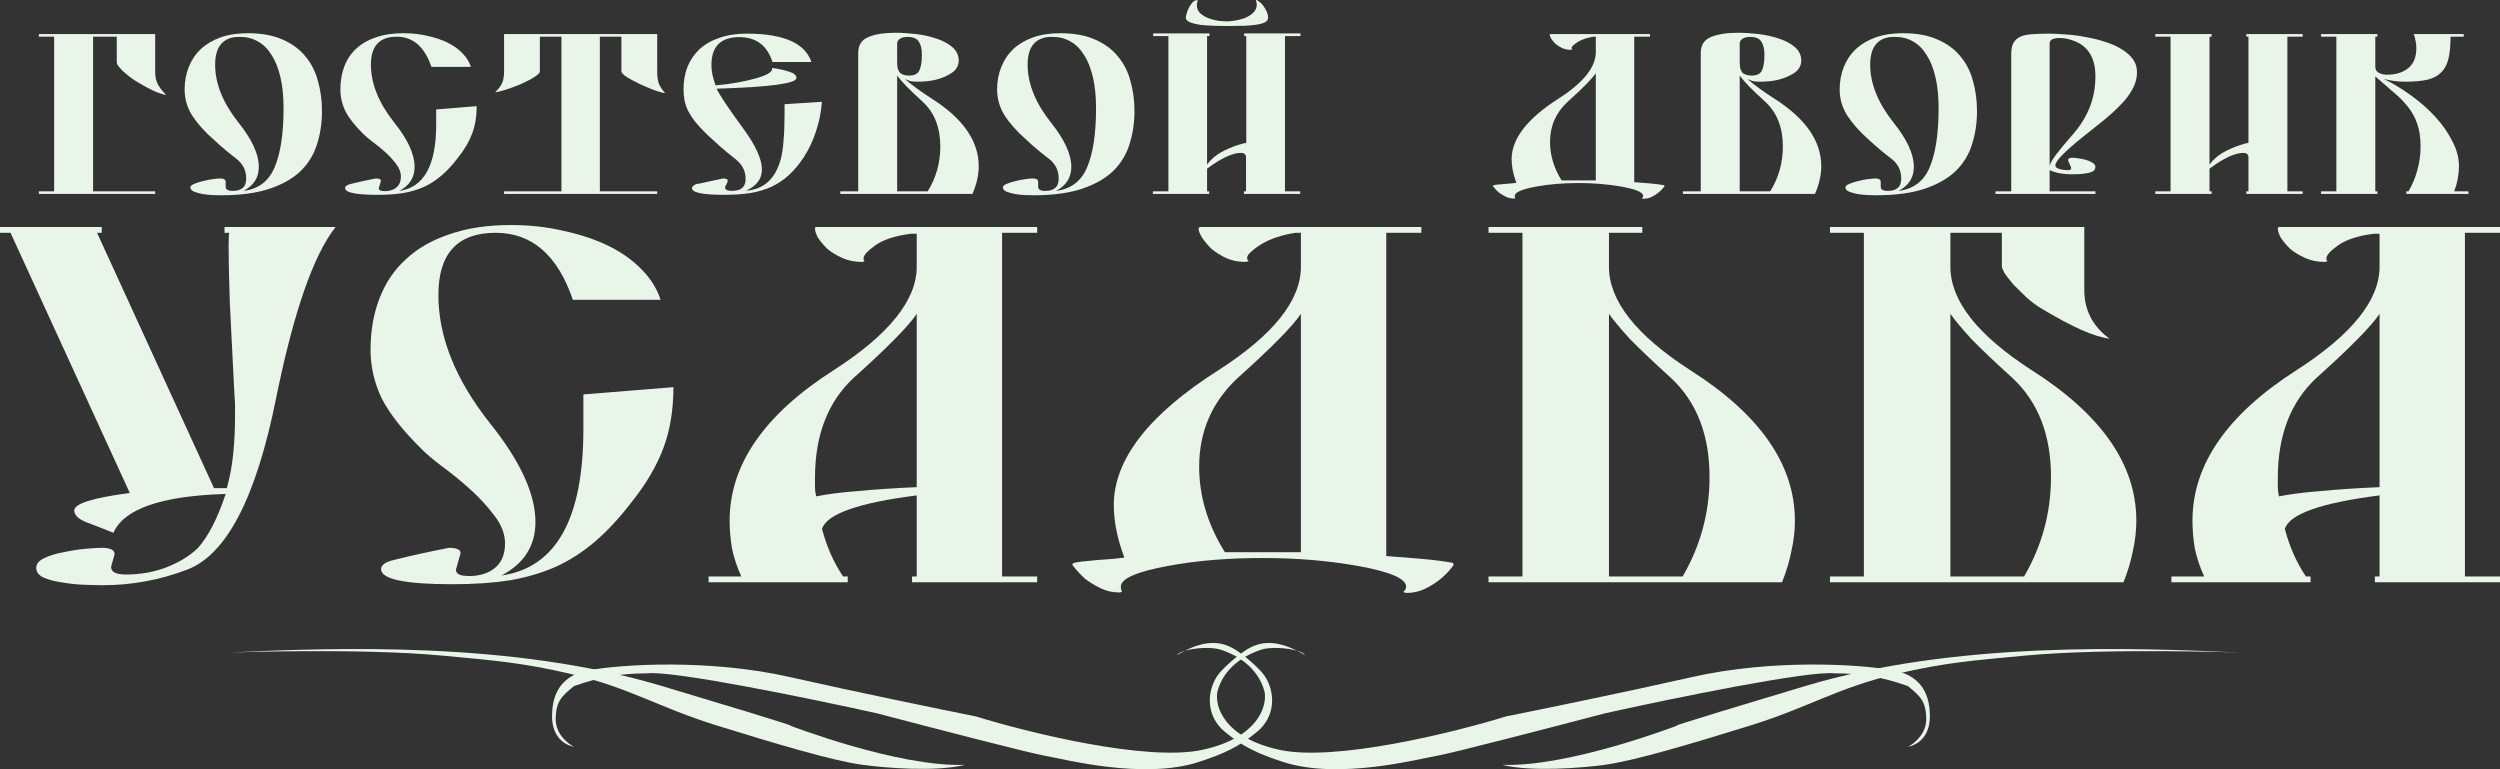 <?xml version="1.0" encoding="UTF-8"?> <svg xmlns="http://www.w3.org/2000/svg" width="273" height="84" viewBox="0 0 273 84" fill="none"><rect x="0" y="0" width="273" height="84" fill="#333333" stroke="none"/> <path d="M10.599 25.421H11.109V24.785H0V25.421H1.149L14.174 53.832C10.13 54.362 8.109 54.998 8.109 55.741C8.109 56.235 8.534 56.659 9.385 57.013C10.237 57.331 11.237 57.719 12.386 58.179C13.536 55.564 17.622 54.151 24.645 53.938C23.751 56.624 22.729 58.603 21.58 59.875C20.686 60.723 19.558 61.412 18.196 61.942C16.834 62.472 15.345 62.737 13.727 62.737C12.663 62.737 12.131 62.455 12.131 61.889L12.514 60.511C12.514 60.052 12.046 59.822 11.109 59.822C10.726 59.822 10.13 59.857 9.322 59.928C8.555 59.999 7.768 60.122 6.959 60.299C6.151 60.441 5.448 60.653 4.852 60.935C4.256 61.218 3.958 61.571 3.958 61.995C3.958 62.455 4.214 62.808 4.725 63.055C5.278 63.303 5.938 63.48 6.704 63.586C7.47 63.727 8.258 63.815 9.066 63.85C9.918 63.886 10.641 63.904 11.237 63.904C14.387 63.904 17.451 63.338 20.431 62.207C24.73 60.582 27.965 54.362 30.136 43.549C32.051 34.114 34.222 27.86 36.648 24.785H24.517V25.421H25.028C24.985 25.598 24.964 26.128 24.964 27.012C24.964 28.319 25.007 30.316 25.092 33.001C25.219 35.687 25.39 39.062 25.602 43.125C25.645 43.549 25.666 43.956 25.666 44.344C25.666 44.698 25.666 45.069 25.666 45.458C25.666 46.836 25.602 48.178 25.475 49.486C25.347 50.793 25.113 52.066 24.773 53.302H23.368L10.599 25.421Z" fill="#E8F5E8"></path> <path d="M51.128 62.896C50.234 62.896 49.787 62.667 49.787 62.207L50.298 60.405C50.298 60.016 49.872 59.822 49.021 59.822C46.68 60.281 44.679 60.723 43.019 61.147C42.083 61.359 41.615 61.695 41.615 62.154C41.615 63.25 44.211 63.797 49.404 63.797C51.745 63.797 53.831 63.656 55.661 63.373C57.491 63.055 59.172 62.561 60.705 61.889C62.237 61.182 63.663 60.264 64.983 59.133C66.344 57.967 67.685 56.518 69.005 54.786C70.58 52.808 71.729 50.846 72.453 48.903C73.176 46.959 73.538 44.751 73.538 42.277L63.706 43.072V46.836C63.706 56.659 60.726 61.995 54.767 62.843C57.236 61.536 58.47 59.592 58.47 57.013C58.47 53.938 56.81 50.334 53.49 46.2C49.744 41.464 47.872 36.8 47.872 32.206C47.872 27.683 49.957 25.421 54.129 25.421C58.087 25.421 60.896 27.86 62.556 32.736H72.133C71.75 31.535 71.069 30.439 70.09 29.45C69.111 28.425 67.898 27.559 66.451 26.852C65.004 26.146 63.365 25.598 61.535 25.209C59.747 24.785 57.832 24.573 55.788 24.573C53.235 24.573 51 24.909 49.085 25.58C47.169 26.216 45.573 27.135 44.296 28.337C43.019 29.503 42.062 30.934 41.423 32.63C40.785 34.291 40.465 36.146 40.465 38.196C40.465 40.033 40.87 41.8 41.678 43.496C42.53 45.157 43.956 46.977 45.956 48.956C46.467 49.486 47.233 50.14 48.255 50.917C49.276 51.659 50.298 52.49 51.319 53.408C52.341 54.327 53.235 55.299 54.001 56.324C54.767 57.313 55.15 58.32 55.15 59.345C55.15 60.441 54.831 61.289 54.192 61.889C53.554 62.49 52.681 62.826 51.575 62.896H51.128Z" fill="#E8F5E8"></path> <path d="M100.106 62.949H99.595V63.586H113.259V62.949H109.428V25.421H113.259V24.785H89.061C89.018 24.821 88.997 24.891 88.997 24.997C88.997 25.209 89.103 25.527 89.316 25.951C89.571 26.34 89.912 26.747 90.338 27.171C90.806 27.559 91.359 27.895 91.998 28.178C92.636 28.46 93.338 28.602 94.105 28.602C94.232 28.602 94.339 28.566 94.424 28.496C94.339 28.46 94.296 28.372 94.296 28.231C94.296 27.877 94.722 27.4 95.573 26.799C96.467 26.163 97.765 25.739 99.468 25.527H100.106V29.132C100.106 32.772 97.084 36.535 91.04 40.422C83.463 45.263 79.675 50.74 79.675 56.854C79.675 57.843 79.76 58.85 79.931 59.875C80.143 60.9 80.484 61.925 80.952 62.949H77.377V63.586H92.572V62.949H92.061C91.04 61.43 90.274 59.698 89.763 57.755C90.274 56.129 93.722 54.91 100.106 54.097V62.949ZM100.106 53.196C97.68 53.302 95.552 53.444 93.722 53.62C91.891 53.762 90.359 53.956 89.124 54.203C89.039 53.85 88.997 53.514 88.997 53.196C88.997 52.878 88.997 52.543 88.997 52.189C88.997 47.525 90.401 43.885 93.211 41.27C96.914 37.948 99.212 35.616 100.106 34.273V53.196Z" fill="#E8F5E8"></path> <path d="M151.38 60.723V25.421H155.21V24.785H131.012C130.927 24.856 130.885 24.927 130.885 24.997C130.885 25.209 131.012 25.527 131.268 25.951C131.523 26.34 131.864 26.747 132.289 27.171C132.758 27.559 133.29 27.895 133.886 28.178C134.524 28.46 135.226 28.602 135.992 28.602C136.078 28.602 136.205 28.566 136.376 28.496C136.248 28.425 136.184 28.319 136.184 28.178C136.184 27.966 136.333 27.736 136.631 27.489C136.929 27.206 137.312 26.923 137.78 26.64C138.248 26.358 138.802 26.11 139.44 25.898C140.079 25.686 140.76 25.527 141.483 25.421H142.058V29.132C142.058 32.807 139.057 36.57 133.056 40.422C125.436 45.263 121.627 50.175 121.627 55.158C121.627 56.924 122.01 58.833 122.776 60.882C122.053 60.988 121.35 61.059 120.669 61.094C120.031 61.13 119.435 61.182 118.882 61.253C118.328 61.289 117.881 61.342 117.541 61.412C117.243 61.448 117.094 61.536 117.094 61.677C117.094 61.677 117.222 61.836 117.477 62.154C117.732 62.472 118.073 62.826 118.498 63.214C118.967 63.568 119.52 63.904 120.158 64.222C120.797 64.54 121.499 64.699 122.265 64.699C122.351 64.699 122.436 64.663 122.521 64.593C122.436 64.451 122.393 64.275 122.393 64.062C122.393 63.179 124.138 62.419 127.629 61.783C129.161 61.501 130.778 61.289 132.481 61.147C134.183 61.006 135.971 60.935 137.844 60.935C139.717 60.935 141.505 61.006 143.207 61.147C144.91 61.289 146.57 61.501 148.187 61.783C151.763 62.419 153.55 63.179 153.55 64.062C153.55 64.275 153.444 64.469 153.231 64.646C153.231 64.646 153.337 64.681 153.55 64.752C154.316 64.752 155.019 64.593 155.657 64.275C156.296 63.956 156.828 63.621 157.253 63.267C157.722 62.879 158.083 62.525 158.339 62.207C158.594 61.889 158.722 61.73 158.722 61.73C158.722 61.624 158.701 61.536 158.658 61.465C157.679 61.289 156.594 61.147 155.402 61.041C154.21 60.935 152.869 60.829 151.38 60.723ZM133.758 60.299C131.885 57.295 130.949 54.186 130.949 50.97C130.949 47.118 132.353 43.885 135.162 41.27C138.866 37.948 141.164 35.616 142.058 34.273V60.299H133.758Z" fill="#E8F5E8"></path> <path d="M175.7 25.421H179.339V24.785H162.547V25.421H166.25V62.949H162.547V63.586H194.598C195.066 62.419 195.407 61.289 195.62 60.193C195.875 59.062 196.003 57.949 196.003 56.854C196.003 50.74 192.193 45.263 184.574 40.422C178.658 36.606 175.7 32.842 175.7 29.132V25.421ZM183.744 62.949H175.7V34.273C176.168 34.945 176.934 35.864 177.998 37.03C179.105 38.16 180.595 39.574 182.467 41.27C185.277 43.885 186.681 47.489 186.681 52.083C186.681 55.97 185.702 59.592 183.744 62.949Z" fill="#E8F5E8"></path> <path d="M212.985 29.132V25.421H218.604V29.132C218.604 29.238 218.71 29.485 218.923 29.874C219.178 30.227 219.497 30.634 219.881 31.093C220.306 31.517 220.774 31.976 221.285 32.471C221.839 32.966 222.413 33.39 223.009 33.743C224.669 34.733 226.095 35.492 227.287 36.023C228.479 36.553 229.5 36.871 230.351 36.977C228.521 35.634 227.606 33.867 227.606 31.676V24.785H199.833V25.421H203.536V62.949H199.833V63.586H231.884C232.352 62.419 232.692 61.289 232.905 60.193C233.161 59.062 233.288 57.949 233.288 56.854C233.288 50.74 229.479 45.263 221.86 40.422C215.943 36.606 212.985 32.842 212.985 29.132ZM221.03 62.949H212.985V34.273C213.453 34.945 214.219 35.864 215.284 37.03C216.39 38.16 217.88 39.574 219.753 41.27C222.562 43.885 223.967 47.489 223.967 52.083C223.967 55.97 222.988 59.592 221.03 62.949Z" fill="#E8F5E8"></path> <path d="M259.848 62.949H259.337V63.586H273V62.949H269.169V25.421H273V24.785H248.802C248.76 24.821 248.738 24.891 248.738 24.997C248.738 25.209 248.845 25.527 249.057 25.951C249.313 26.34 249.653 26.747 250.079 27.171C250.547 27.559 251.101 27.895 251.739 28.178C252.378 28.46 253.08 28.602 253.846 28.602C253.974 28.602 254.08 28.566 254.165 28.496C254.08 28.46 254.038 28.372 254.038 28.231C254.038 27.877 254.463 27.4 255.314 26.799C256.208 26.163 257.507 25.739 259.209 25.527H259.848V29.132C259.848 32.772 256.825 36.535 250.781 40.422C243.205 45.263 239.417 50.74 239.417 56.854C239.417 57.843 239.502 58.85 239.672 59.875C239.885 60.9 240.225 61.925 240.694 62.949H237.118V63.586H252.314V62.949H251.803C250.781 61.43 250.015 59.698 249.504 57.755C250.015 56.129 253.463 54.91 259.848 54.097V62.949ZM259.848 53.196C257.421 53.302 255.293 53.444 253.463 53.62C251.633 53.762 250.1 53.956 248.866 54.203C248.781 53.85 248.738 53.514 248.738 53.196C248.738 52.878 248.738 52.543 248.738 52.189C248.738 47.525 250.143 43.885 252.952 41.27C256.655 37.948 258.954 35.616 259.848 34.273V53.196Z" fill="#E8F5E8"></path> <path d="M72.256 74.907C55.895 70.007 36.608 70.711 24.77 71.263C24.77 71.263 39.176 70.738 48.314 71.594C53.813 72.11 56.953 72.339 62.28 73.582C68.8 75.104 71.897 77.247 78.242 79.214C84.382 81.117 90.878 83.079 94.204 83.521C96.598 83.852 102.184 84.316 105.377 83.521C98.034 83.786 86.223 79.214 86.223 79.214C86.223 79.214 88.617 79.807 72.256 74.907Z" fill="#E8F5E8"></path> <path d="M197.156 74.907C213.517 70.007 232.804 70.711 244.642 71.263C244.642 71.263 230.236 70.738 221.099 71.594C215.6 72.11 212.46 72.339 207.132 73.582C200.612 75.104 197.516 77.247 191.171 79.214C185.03 81.117 178.534 83.079 175.209 83.521C172.815 83.852 167.228 84.316 164.036 83.521C171.378 83.786 183.19 79.214 183.19 79.214C183.19 79.214 180.796 79.807 197.156 74.907Z" fill="#E8F5E8"></path> <path d="M62.679 81.547C61.083 81.216 60.285 79.891 60.285 78.235C60.285 76.578 60.684 73.859 64.275 73.196C67.867 72.534 77.444 71.94 86.223 73.928C93.246 75.518 102.716 77.462 106.574 78.235C112.293 80.002 125.249 83.204 131.314 81.879C137.38 80.554 138.364 77.13 138.098 75.585C137.699 73.928 136.357 71.959 133.31 70.947C132.355 70.629 130.509 70.732 129.396 71.06C129.114 71.201 128.823 71.361 128.521 71.54C128.634 71.353 128.958 71.189 129.396 71.06C131.72 69.896 133.383 69.998 134.906 70.947C135.837 71.526 137.55 72.989 138.098 73.804C139.295 75.585 139.295 78.235 137.3 79.891C135.305 81.547 133.652 82.312 130.915 83.204C124.816 85.191 116.151 82.873 114.156 82.541C112.559 82.276 101.253 79.339 95.8 77.903C88.351 76.247 73.453 73.196 70.66 73.528C67.867 73.528 65.472 73.928 62.679 74.922C61.344 76.024 60.684 76.578 60.684 78.566C60.684 80.156 62.014 81.216 62.679 81.547Z" fill="#E8F5E8"></path> <path d="M208.348 81.547C209.944 81.216 210.742 79.891 210.742 78.235C210.742 76.578 210.343 73.859 206.752 73.196C203.161 72.534 193.584 71.94 184.805 73.928C177.782 75.518 168.311 77.462 164.454 78.235C158.734 80.002 145.778 83.204 139.713 81.879C133.648 80.554 132.663 77.13 132.929 75.585C133.328 73.928 134.67 71.959 137.718 70.947C138.672 70.629 140.518 70.732 141.631 71.06C141.913 71.201 142.204 71.361 142.506 71.54C142.394 71.353 142.069 71.189 141.631 71.06C139.308 69.896 137.644 69.998 136.122 70.947C135.191 71.526 133.477 72.989 132.929 73.804C131.732 75.585 131.732 78.235 133.727 79.891C135.723 81.547 137.375 82.312 140.112 83.204C146.212 85.191 154.877 82.873 156.872 82.541C158.468 82.276 169.774 79.339 175.228 77.903C182.676 76.247 197.574 73.196 200.367 73.528C203.161 73.528 205.555 73.928 208.348 74.922C209.683 76.024 210.343 76.578 210.343 78.566C210.343 80.156 209.013 81.216 208.348 81.547Z" fill="#E8F5E8"></path> <path d="M12.75 4.007V6.822C12.75 6.901 12.798 7.021 12.894 7.18C13.009 7.323 13.162 7.498 13.354 7.704C13.564 7.895 13.804 8.102 14.072 8.325C14.359 8.547 14.675 8.762 15.02 8.969C15.69 9.366 16.275 9.684 16.773 9.923C17.29 10.145 17.75 10.296 18.152 10.376C17.922 10.137 17.73 9.923 17.577 9.732C17.424 9.525 17.299 9.326 17.204 9.136C17.108 8.929 17.041 8.722 17.003 8.515C16.964 8.309 16.945 8.07 16.945 7.8V3.721H4.246V4.007H5.912V20.895H4.246V21.181H16.945V20.895H10.165V4.007H12.75Z" fill="#E8F5E8"></path> <path d="M25.907 17.412C26.559 17.953 26.884 18.645 26.884 19.488C26.884 19.98 26.75 20.33 26.482 20.537C26.233 20.744 25.879 20.847 25.419 20.847C24.902 20.847 24.643 20.696 24.643 20.394V19.869C24.643 19.615 24.452 19.488 24.069 19.488C23.896 19.488 23.628 19.511 23.264 19.559C22.9 19.607 22.536 19.678 22.172 19.774C21.809 19.853 21.483 19.957 21.196 20.084C20.927 20.195 20.793 20.322 20.793 20.465C20.793 20.656 20.918 20.807 21.167 20.919C21.435 21.03 21.741 21.117 22.086 21.181C22.45 21.245 22.814 21.284 23.178 21.3C23.561 21.316 23.877 21.324 24.126 21.324C26.252 21.324 28.024 21.086 29.442 20.609C30.859 20.132 31.989 19.488 32.832 18.677C33.675 17.85 34.268 16.88 34.613 15.767C34.977 14.637 35.159 13.429 35.159 12.141C35.159 10.98 35.015 9.891 34.728 8.873C34.46 7.84 34 6.933 33.349 6.154C32.717 5.375 31.884 4.763 30.849 4.317C29.815 3.856 28.551 3.626 27.057 3.626C25.946 3.626 24.959 3.777 24.098 4.079C23.255 4.381 22.536 4.802 21.943 5.343C21.368 5.884 20.927 6.536 20.621 7.299C20.315 8.046 20.161 8.865 20.161 9.756C20.161 10.598 20.343 11.386 20.707 12.117C21.071 12.849 21.713 13.675 22.632 14.598C23.015 14.963 23.475 15.385 24.011 15.862C24.548 16.339 25.18 16.856 25.907 17.412ZM25.62 4.055C25.773 4.039 25.888 4.031 25.965 4.031C26.061 4.031 26.157 4.031 26.252 4.031C26.961 4.031 27.603 4.198 28.177 4.532C28.752 4.85 29.24 5.335 29.643 5.987C30.064 6.623 30.39 7.434 30.619 8.42C30.849 9.39 30.964 10.519 30.964 11.807C30.964 14.59 30.639 16.744 29.987 18.271C29.355 19.782 28.225 20.64 26.597 20.847C27.708 20.259 28.264 19.384 28.264 18.223C28.264 16.84 27.517 15.218 26.023 13.357C24.337 11.227 23.494 9.128 23.494 7.06C23.494 5.263 24.203 4.262 25.62 4.055Z" fill="#E8F5E8"></path> <path d="M41.969 20.871C41.567 20.871 41.366 20.768 41.366 20.561L41.596 19.75C41.596 19.575 41.404 19.488 41.021 19.488C39.968 19.694 39.067 19.893 38.32 20.084C37.899 20.179 37.688 20.33 37.688 20.537C37.688 21.03 38.857 21.276 41.193 21.276C42.247 21.276 43.185 21.213 44.009 21.086C44.833 20.943 45.589 20.72 46.279 20.418C46.968 20.1 47.61 19.686 48.204 19.177C48.817 18.653 49.42 18.001 50.014 17.222C50.722 16.331 51.24 15.448 51.565 14.574C51.891 13.699 52.054 12.706 52.054 11.592L47.629 11.95V13.644C47.629 18.064 46.288 20.465 43.607 20.847C44.718 20.259 45.273 19.384 45.273 18.223C45.273 16.84 44.526 15.218 43.032 13.357C41.347 11.227 40.504 9.128 40.504 7.06C40.504 5.025 41.442 4.007 43.319 4.007C45.101 4.007 46.365 5.104 47.112 7.299H51.422C51.249 6.758 50.943 6.265 50.502 5.82C50.062 5.359 49.516 4.969 48.864 4.651C48.213 4.333 47.476 4.087 46.652 3.912C45.848 3.721 44.986 3.626 44.066 3.626C42.917 3.626 41.912 3.777 41.05 4.079C40.188 4.365 39.469 4.778 38.895 5.319C38.32 5.844 37.889 6.488 37.602 7.251C37.315 7.999 37.171 8.833 37.171 9.756C37.171 10.583 37.353 11.378 37.717 12.141C38.1 12.888 38.742 13.707 39.642 14.598C39.872 14.836 40.217 15.13 40.676 15.48C41.136 15.814 41.596 16.188 42.055 16.601C42.515 17.015 42.917 17.452 43.262 17.913C43.607 18.358 43.779 18.812 43.779 19.273C43.779 19.766 43.636 20.148 43.348 20.418C43.061 20.688 42.668 20.839 42.17 20.871H41.969Z" fill="#E8F5E8"></path> <path d="M61.309 4.007V20.895H55.045V21.181H71.767V20.895H65.503V4.007H67.859V7.8C67.859 7.959 68.07 8.173 68.491 8.444C68.932 8.714 69.43 8.977 69.985 9.231C70.541 9.485 71.077 9.708 71.594 9.899C72.112 10.074 72.456 10.161 72.629 10.161C72.303 9.795 72.073 9.446 71.939 9.112C71.824 8.778 71.767 8.34 71.767 7.8V3.721H55.045V7.8C55.045 8.34 54.969 8.778 54.815 9.112C54.662 9.43 54.413 9.748 54.068 10.066C54.203 10.066 54.413 10.026 54.7 9.947C55.007 9.867 55.342 9.764 55.706 9.636C56.07 9.509 56.444 9.366 56.827 9.207C57.21 9.032 57.554 8.865 57.861 8.706C58.187 8.531 58.445 8.364 58.637 8.205C58.847 8.046 58.953 7.911 58.953 7.8V4.007H61.309Z" fill="#E8F5E8"></path> <path d="M78.147 9.326C77.993 8.929 77.878 8.547 77.802 8.181C77.725 7.816 77.687 7.458 77.687 7.108C77.687 5.073 78.702 4.055 80.732 4.055C82.571 4.055 83.778 4.961 84.353 6.774H88.605C87.915 4.707 85.559 3.673 81.537 3.673C80.426 3.673 79.439 3.824 78.578 4.126C77.716 4.413 76.988 4.826 76.394 5.367C75.819 5.907 75.379 6.551 75.072 7.299C74.785 8.03 74.641 8.849 74.641 9.756C74.641 10.201 74.68 10.614 74.756 10.996C74.833 11.378 74.967 11.759 75.159 12.141C75.35 12.507 75.599 12.888 75.906 13.286C76.231 13.683 76.633 14.121 77.112 14.598C77.495 14.963 77.955 15.385 78.491 15.862C79.028 16.339 79.65 16.856 80.359 17.412C81.068 17.985 81.422 18.692 81.422 19.535C81.422 20.33 81.02 20.76 80.215 20.823C80.139 20.839 80.024 20.847 79.87 20.847C79.66 20.847 79.487 20.815 79.353 20.752C79.238 20.672 79.181 20.577 79.181 20.465C79.181 20.386 79.229 20.275 79.325 20.132C79.42 19.973 79.468 19.837 79.468 19.726C79.468 19.567 79.296 19.488 78.951 19.488C78.434 19.599 77.955 19.702 77.514 19.798C77.074 19.893 76.672 19.98 76.308 20.06C76.097 20.06 75.915 20.124 75.762 20.251C75.628 20.362 75.561 20.457 75.561 20.537C75.561 21.03 76.729 21.276 79.066 21.276C80.119 21.276 81.068 21.213 81.91 21.086C82.772 20.943 83.548 20.712 84.238 20.394C84.927 20.076 85.559 19.654 86.134 19.13C86.708 18.605 87.254 17.953 87.772 17.174C88.327 16.315 88.767 15.385 89.093 14.383C89.438 13.381 89.658 12.292 89.754 11.115L85.674 11.378V12.475C85.674 13.588 85.636 14.558 85.559 15.385C85.502 16.196 85.396 16.88 85.243 17.436C84.649 19.551 83.395 20.68 81.479 20.823C82.629 20.299 83.203 19.527 83.203 18.51C83.203 17.396 82.533 15.918 81.192 14.073C79.526 11.799 78.549 10.336 78.261 9.684C84.065 9.509 86.967 9.12 86.967 8.515C86.967 8.213 86.699 7.983 86.162 7.824C85.645 7.649 85.023 7.514 84.295 7.418L84.324 7.514C84.324 7.879 83.72 8.229 82.514 8.563C81.901 8.738 81.23 8.889 80.502 9.016C79.794 9.143 79.008 9.247 78.147 9.326Z" fill="#E8F5E8"></path> <path d="M98.831 8.635C99.004 8.698 99.166 8.762 99.32 8.825C99.492 8.889 99.77 8.921 100.153 8.921C100.938 8.921 101.618 8.849 102.193 8.706C102.767 8.563 103.294 8.348 103.773 8.062C104.098 7.871 104.328 7.657 104.462 7.418C104.616 7.18 104.692 6.917 104.692 6.631C104.692 6.043 104.462 5.55 104.003 5.152C103.543 4.755 102.968 4.445 102.279 4.222C101.589 3.983 100.842 3.816 100.038 3.721C99.233 3.626 98.486 3.578 97.797 3.578C96.533 3.578 95.537 3.737 94.809 4.055C94.081 4.357 93.717 4.93 93.717 5.772V20.895H91.763V21.181H106.186C106.646 20.132 106.876 19.122 106.876 18.152C106.876 15.401 105.162 12.936 101.733 10.758C100.488 9.962 99.521 9.255 98.831 8.635ZM97.969 20.895V8.253C98.199 8.571 98.544 8.969 99.004 9.446C99.463 9.907 100.057 10.471 100.785 11.139C102.049 12.316 102.681 13.938 102.681 16.005C102.681 17.786 102.221 19.416 101.302 20.895H97.969ZM97.969 4.747C97.969 4.556 98.065 4.389 98.257 4.246C98.448 4.103 98.735 4.031 99.118 4.031C99.712 4.031 100.114 4.198 100.325 4.532C100.555 4.866 100.67 5.351 100.67 5.987C100.67 6.703 100.584 7.259 100.411 7.657C100.239 8.054 99.865 8.253 99.291 8.253C98.965 8.253 98.678 8.189 98.429 8.062C98.122 7.887 97.969 7.474 97.969 6.822V4.747Z" fill="#E8F5E8"></path> <path d="M114.631 17.412C115.283 17.953 115.608 18.645 115.608 19.488C115.608 19.98 115.474 20.33 115.206 20.537C114.957 20.744 114.603 20.847 114.143 20.847C113.626 20.847 113.367 20.696 113.367 20.394V19.869C113.367 19.615 113.176 19.488 112.793 19.488C112.62 19.488 112.352 19.511 111.988 19.559C111.624 19.607 111.26 19.678 110.896 19.774C110.532 19.853 110.207 19.957 109.919 20.084C109.651 20.195 109.517 20.322 109.517 20.465C109.517 20.656 109.642 20.807 109.891 20.919C110.159 21.03 110.465 21.117 110.81 21.181C111.174 21.245 111.538 21.284 111.902 21.3C112.285 21.316 112.601 21.324 112.85 21.324C114.976 21.324 116.748 21.086 118.165 20.609C119.583 20.132 120.713 19.488 121.556 18.677C122.398 17.85 122.992 16.88 123.337 15.767C123.701 14.637 123.883 13.429 123.883 12.141C123.883 10.98 123.739 9.891 123.452 8.873C123.184 7.84 122.724 6.933 122.073 6.154C121.441 5.375 120.607 4.763 119.573 4.317C118.539 3.856 117.275 3.626 115.781 3.626C114.67 3.626 113.683 3.777 112.821 4.079C111.979 4.381 111.26 4.802 110.667 5.343C110.092 5.884 109.651 6.536 109.345 7.299C109.038 8.046 108.885 8.865 108.885 9.756C108.885 10.598 109.067 11.386 109.431 12.117C109.795 12.849 110.437 13.675 111.356 14.598C111.739 14.963 112.199 15.385 112.735 15.862C113.271 16.339 113.904 16.856 114.631 17.412ZM114.344 4.055C114.497 4.039 114.612 4.031 114.689 4.031C114.785 4.031 114.88 4.031 114.976 4.031C115.685 4.031 116.327 4.198 116.901 4.532C117.476 4.85 117.964 5.335 118.366 5.987C118.788 6.623 119.113 7.434 119.343 8.42C119.573 9.39 119.688 10.519 119.688 11.807C119.688 14.59 119.362 16.744 118.711 18.271C118.079 19.782 116.949 20.64 115.321 20.847C116.432 20.259 116.987 19.384 116.987 18.223C116.987 16.84 116.24 15.218 114.746 13.357C113.061 11.227 112.218 9.128 112.218 7.06C112.218 5.263 112.927 4.262 114.344 4.055Z" fill="#E8F5E8"></path> <path d="M136.066 20.895H135.836V21.181H141.984V20.895H140.318V3.936H142.013V3.649H135.864V3.936H136.094V15.6C135.539 15.695 134.878 15.91 134.112 16.244C133.058 16.705 132.292 17.285 131.813 17.985V3.936H132.072V3.649H125.924V3.936H127.59V20.895H125.895V21.181H132.043V20.895H131.813V18.414C133.365 17.269 134.591 16.697 135.491 16.697C135.874 16.697 136.066 16.856 136.066 17.174V20.895ZM134.054 2.838C134.687 2.838 135.271 2.83 135.807 2.815C136.343 2.799 136.813 2.759 137.215 2.695C137.617 2.632 137.924 2.544 138.134 2.433C138.364 2.306 138.479 2.131 138.479 1.908C138.479 1.622 138.364 1.288 138.134 0.906C137.904 0.509 137.608 0.207 137.244 0C137.186 0 137.157 0.024 137.157 0.072L137.244 0.453C137.244 0.851 137.1 1.177 136.813 1.431C136.544 1.67 136.219 1.861 135.836 2.004C135.472 2.131 135.108 2.218 134.744 2.266C134.38 2.314 134.121 2.338 133.968 2.338C133.796 2.338 133.528 2.322 133.164 2.29C132.819 2.242 132.455 2.155 132.072 2.027C131.708 1.9 131.382 1.717 131.095 1.479C130.827 1.24 130.693 0.922 130.693 0.525C130.693 0.461 130.702 0.39 130.722 0.31C130.741 0.231 130.77 0.151 130.808 0.072C130.789 0.04 130.75 0.024 130.693 0.024C130.521 0.024 130.358 0.111 130.204 0.286C130.051 0.461 129.917 0.66 129.802 0.883C129.706 1.089 129.63 1.296 129.572 1.503C129.515 1.709 129.486 1.845 129.486 1.908C129.486 2.131 129.639 2.306 129.946 2.433C130.272 2.56 130.655 2.656 131.095 2.719C131.555 2.767 132.034 2.799 132.532 2.815C133.03 2.83 133.47 2.838 133.853 2.838H134.054Z" fill="#E8F5E8"></path> <path d="M178.457 19.893V4.007H180.181V3.721H169.292C169.254 3.753 169.234 3.785 169.234 3.816C169.234 3.912 169.292 4.055 169.407 4.246C169.522 4.421 169.675 4.604 169.867 4.794C170.077 4.969 170.317 5.12 170.585 5.248C170.872 5.375 171.188 5.438 171.533 5.438C171.571 5.438 171.629 5.422 171.705 5.391C171.648 5.359 171.619 5.311 171.619 5.248C171.619 5.152 171.686 5.049 171.82 4.937C171.954 4.81 172.127 4.683 172.337 4.556C172.548 4.429 172.797 4.317 173.084 4.222C173.372 4.126 173.678 4.055 174.004 4.007H174.262V5.677C174.262 7.331 172.912 9.024 170.211 10.758C166.783 12.936 165.068 15.146 165.068 17.389C165.068 18.184 165.241 19.042 165.586 19.965C165.26 20.012 164.944 20.044 164.638 20.06C164.35 20.076 164.082 20.1 163.833 20.132C163.584 20.148 163.383 20.171 163.23 20.203C163.096 20.219 163.029 20.259 163.029 20.322C163.029 20.322 163.086 20.394 163.201 20.537C163.316 20.68 163.469 20.839 163.661 21.014C163.871 21.173 164.12 21.324 164.408 21.467C164.695 21.61 165.011 21.682 165.356 21.682C165.394 21.682 165.432 21.666 165.471 21.634C165.432 21.571 165.413 21.491 165.413 21.396C165.413 20.998 166.199 20.656 167.769 20.37C168.459 20.243 169.187 20.148 169.953 20.084C170.719 20.02 171.523 19.988 172.366 19.988C173.209 19.988 174.013 20.02 174.78 20.084C175.546 20.148 176.293 20.243 177.021 20.37C178.629 20.656 179.434 20.998 179.434 21.396C179.434 21.491 179.386 21.579 179.29 21.658C179.29 21.658 179.338 21.674 179.434 21.706C179.779 21.706 180.095 21.634 180.382 21.491C180.669 21.348 180.909 21.197 181.1 21.038C181.311 20.863 181.474 20.704 181.589 20.561C181.704 20.418 181.761 20.346 181.761 20.346C181.761 20.299 181.752 20.259 181.732 20.227C181.292 20.148 180.803 20.084 180.267 20.036C179.731 19.988 179.127 19.941 178.457 19.893ZM170.527 19.702C169.685 18.351 169.263 16.951 169.263 15.504C169.263 13.771 169.895 12.316 171.159 11.139C172.826 9.644 173.86 8.595 174.262 7.991V19.702H170.527Z" fill="#E8F5E8"></path> <path d="M190.838 8.635C191.01 8.698 191.173 8.762 191.326 8.825C191.499 8.889 191.776 8.921 192.159 8.921C192.945 8.921 193.625 8.849 194.199 8.706C194.774 8.563 195.301 8.348 195.779 8.062C196.105 7.871 196.335 7.657 196.469 7.418C196.622 7.18 196.699 6.917 196.699 6.631C196.699 6.043 196.469 5.55 196.009 5.152C195.55 4.755 194.975 4.445 194.285 4.222C193.596 3.983 192.849 3.816 192.044 3.721C191.24 3.626 190.493 3.578 189.803 3.578C188.539 3.578 187.543 3.737 186.815 4.055C186.088 4.357 185.724 4.93 185.724 5.772V20.895H183.77V21.181H198.193C198.653 20.132 198.882 19.122 198.882 18.152C198.882 15.401 197.168 12.936 193.74 10.758C192.495 9.962 191.527 9.255 190.838 8.635ZM189.976 20.895V8.253C190.206 8.571 190.55 8.969 191.01 9.446C191.47 9.907 192.064 10.471 192.791 11.139C194.056 12.316 194.688 13.938 194.688 16.005C194.688 17.786 194.228 19.416 193.309 20.895H189.976ZM189.976 4.747C189.976 4.556 190.072 4.389 190.263 4.246C190.455 4.103 190.742 4.031 191.125 4.031C191.719 4.031 192.121 4.198 192.332 4.532C192.562 4.866 192.677 5.351 192.677 5.987C192.677 6.703 192.59 7.259 192.418 7.657C192.246 8.054 191.872 8.253 191.297 8.253C190.972 8.253 190.684 8.189 190.435 8.062C190.129 7.887 189.976 7.474 189.976 6.822V4.747Z" fill="#E8F5E8"></path> <path d="M206.638 17.412C207.289 17.953 207.615 18.645 207.615 19.488C207.615 19.98 207.481 20.33 207.213 20.537C206.964 20.744 206.609 20.847 206.15 20.847C205.632 20.847 205.374 20.696 205.374 20.394V19.869C205.374 19.615 205.182 19.488 204.799 19.488C204.627 19.488 204.359 19.511 203.995 19.559C203.631 19.607 203.267 19.678 202.903 19.774C202.539 19.853 202.213 19.957 201.926 20.084C201.658 20.195 201.524 20.322 201.524 20.465C201.524 20.656 201.648 20.807 201.897 20.919C202.166 21.03 202.472 21.117 202.817 21.181C203.181 21.245 203.545 21.284 203.909 21.3C204.292 21.316 204.608 21.324 204.857 21.324C206.983 21.324 208.754 21.086 210.172 20.609C211.589 20.132 212.719 19.488 213.562 18.677C214.405 17.85 214.999 16.88 215.343 15.767C215.707 14.637 215.889 13.429 215.889 12.141C215.889 10.98 215.746 9.891 215.458 8.873C215.19 7.84 214.731 6.933 214.079 6.154C213.447 5.375 212.614 4.763 211.58 4.317C210.545 3.856 209.281 3.626 207.787 3.626C206.676 3.626 205.69 3.777 204.828 4.079C203.985 4.381 203.267 4.802 202.673 5.343C202.098 5.884 201.658 6.536 201.351 7.299C201.045 8.046 200.892 8.865 200.892 9.756C200.892 10.598 201.074 11.386 201.438 12.117C201.802 12.849 202.443 13.675 203.363 14.598C203.746 14.963 204.205 15.385 204.742 15.862C205.278 16.339 205.91 16.856 206.638 17.412ZM206.351 4.055C206.504 4.039 206.619 4.031 206.695 4.031C206.791 4.031 206.887 4.031 206.983 4.031C207.691 4.031 208.333 4.198 208.908 4.532C209.482 4.85 209.971 5.335 210.373 5.987C210.794 6.623 211.12 7.434 211.35 8.42C211.58 9.39 211.695 10.519 211.695 11.807C211.695 14.59 211.369 16.744 210.718 18.271C210.086 19.782 208.956 20.64 207.328 20.847C208.438 20.259 208.994 19.384 208.994 18.223C208.994 16.84 208.247 15.218 206.753 13.357C205.067 11.227 204.225 9.128 204.225 7.06C204.225 5.263 204.933 4.262 206.351 4.055Z" fill="#E8F5E8"></path> <path d="M224.452 18.032C224.452 17.587 225.448 16.562 227.44 14.956C228.206 14.335 228.944 13.747 229.652 13.191C230.361 12.618 230.984 12.053 231.52 11.497C232.075 10.94 232.516 10.368 232.842 9.78C233.186 9.175 233.359 8.539 233.359 7.871C233.359 7.331 233.205 6.854 232.899 6.44C232.593 6.027 232.181 5.669 231.664 5.367C231.166 5.049 230.581 4.786 229.911 4.58C229.241 4.357 228.541 4.182 227.814 4.055C227.105 3.912 226.387 3.816 225.659 3.769C224.931 3.705 224.261 3.673 223.648 3.673C222.939 3.673 222.326 3.697 221.809 3.745C221.311 3.777 220.899 3.872 220.573 4.031C220.248 4.19 220.008 4.421 219.855 4.723C219.702 5.009 219.625 5.415 219.625 5.939V20.895H217.901V21.181H228.819V20.895H223.82V18.581C224.49 18.883 225.295 19.034 226.233 19.034C226.789 19.034 227.239 19.011 227.584 18.963C227.929 18.915 228.187 18.859 228.359 18.796C228.551 18.716 228.676 18.629 228.733 18.533C228.79 18.422 228.819 18.319 228.819 18.223C228.819 18.048 228.714 17.897 228.503 17.77C228.312 17.643 228.072 17.54 227.785 17.46C227.517 17.381 227.239 17.325 226.952 17.293C226.684 17.245 226.482 17.222 226.348 17.222C226.004 17.222 225.831 17.309 225.831 17.484C225.831 17.516 225.85 17.571 225.889 17.651C225.927 17.73 225.965 17.818 226.004 17.913C226.042 18.009 226.08 18.096 226.118 18.176C226.157 18.255 226.176 18.319 226.176 18.366C226.176 18.51 226.042 18.581 225.774 18.581C225.678 18.581 225.553 18.573 225.4 18.557C225.266 18.541 225.122 18.517 224.969 18.486C224.835 18.438 224.711 18.382 224.596 18.319C224.5 18.255 224.452 18.176 224.452 18.08V18.032ZM226.406 4.437C228.015 5.009 228.819 6.313 228.819 8.348C228.819 10.654 228.034 12.721 226.463 14.55C225.64 15.488 224.998 16.259 224.538 16.864C224.098 17.452 223.858 17.881 223.82 18.152V4.747C223.82 4.349 224.184 4.15 224.912 4.15C225.391 4.15 225.889 4.246 226.406 4.437Z" fill="#E8F5E8"></path> <path d="M241.279 18.414C242.83 17.269 244.056 16.697 244.956 16.697C245.339 16.697 245.531 16.856 245.531 17.174V20.895H245.301V21.181H251.449V20.895H249.783V4.007H251.449V3.721H245.301V4.007H245.531V15.6C244.994 15.695 244.343 15.91 243.577 16.244C242.524 16.705 241.757 17.285 241.279 17.985V4.007H241.508V3.721H235.36V4.007H237.026V20.895H235.36V21.181H241.508V20.895H241.279V18.414Z" fill="#E8F5E8"></path> <path d="M259.383 8.348C260.13 9 260.8 9.581 261.394 10.09C262.007 10.598 262.524 11.123 262.945 11.664C263.386 12.205 263.721 12.817 263.951 13.501C264.2 14.168 264.324 14.995 264.324 15.981C264.324 16.888 264.209 17.746 263.979 18.557C263.769 19.368 263.443 20.148 263.003 20.895H262.773V21.181H269.553V20.895H268.002C268.347 19.973 268.519 19.058 268.519 18.152C268.519 17.245 268.28 16.339 267.801 15.433C267.341 14.51 266.728 13.628 265.962 12.785C265.196 11.942 264.315 11.163 263.319 10.447C262.342 9.732 261.336 9.12 260.302 8.611C261.03 8.818 261.815 8.921 262.658 8.921C263.635 8.921 264.439 8.849 265.071 8.706C265.703 8.547 266.201 8.285 266.565 7.919C266.948 7.553 267.217 7.052 267.37 6.416C267.523 5.78 267.6 4.977 267.6 4.007H269.036V3.721H263.577C263.673 3.944 263.74 4.19 263.778 4.46C263.836 4.715 263.865 4.977 263.865 5.248C263.865 6.233 263.568 6.965 262.974 7.442C262.399 7.919 261.624 8.158 260.647 8.158C260.302 8.158 260.005 8.086 259.756 7.943C259.507 7.8 259.383 7.585 259.383 7.299V4.007H259.612V3.721H253.464V4.007H255.13V20.895H253.464V21.181H259.612V20.895H259.383V8.348Z" fill="#E8F5E8"></path> </svg> 